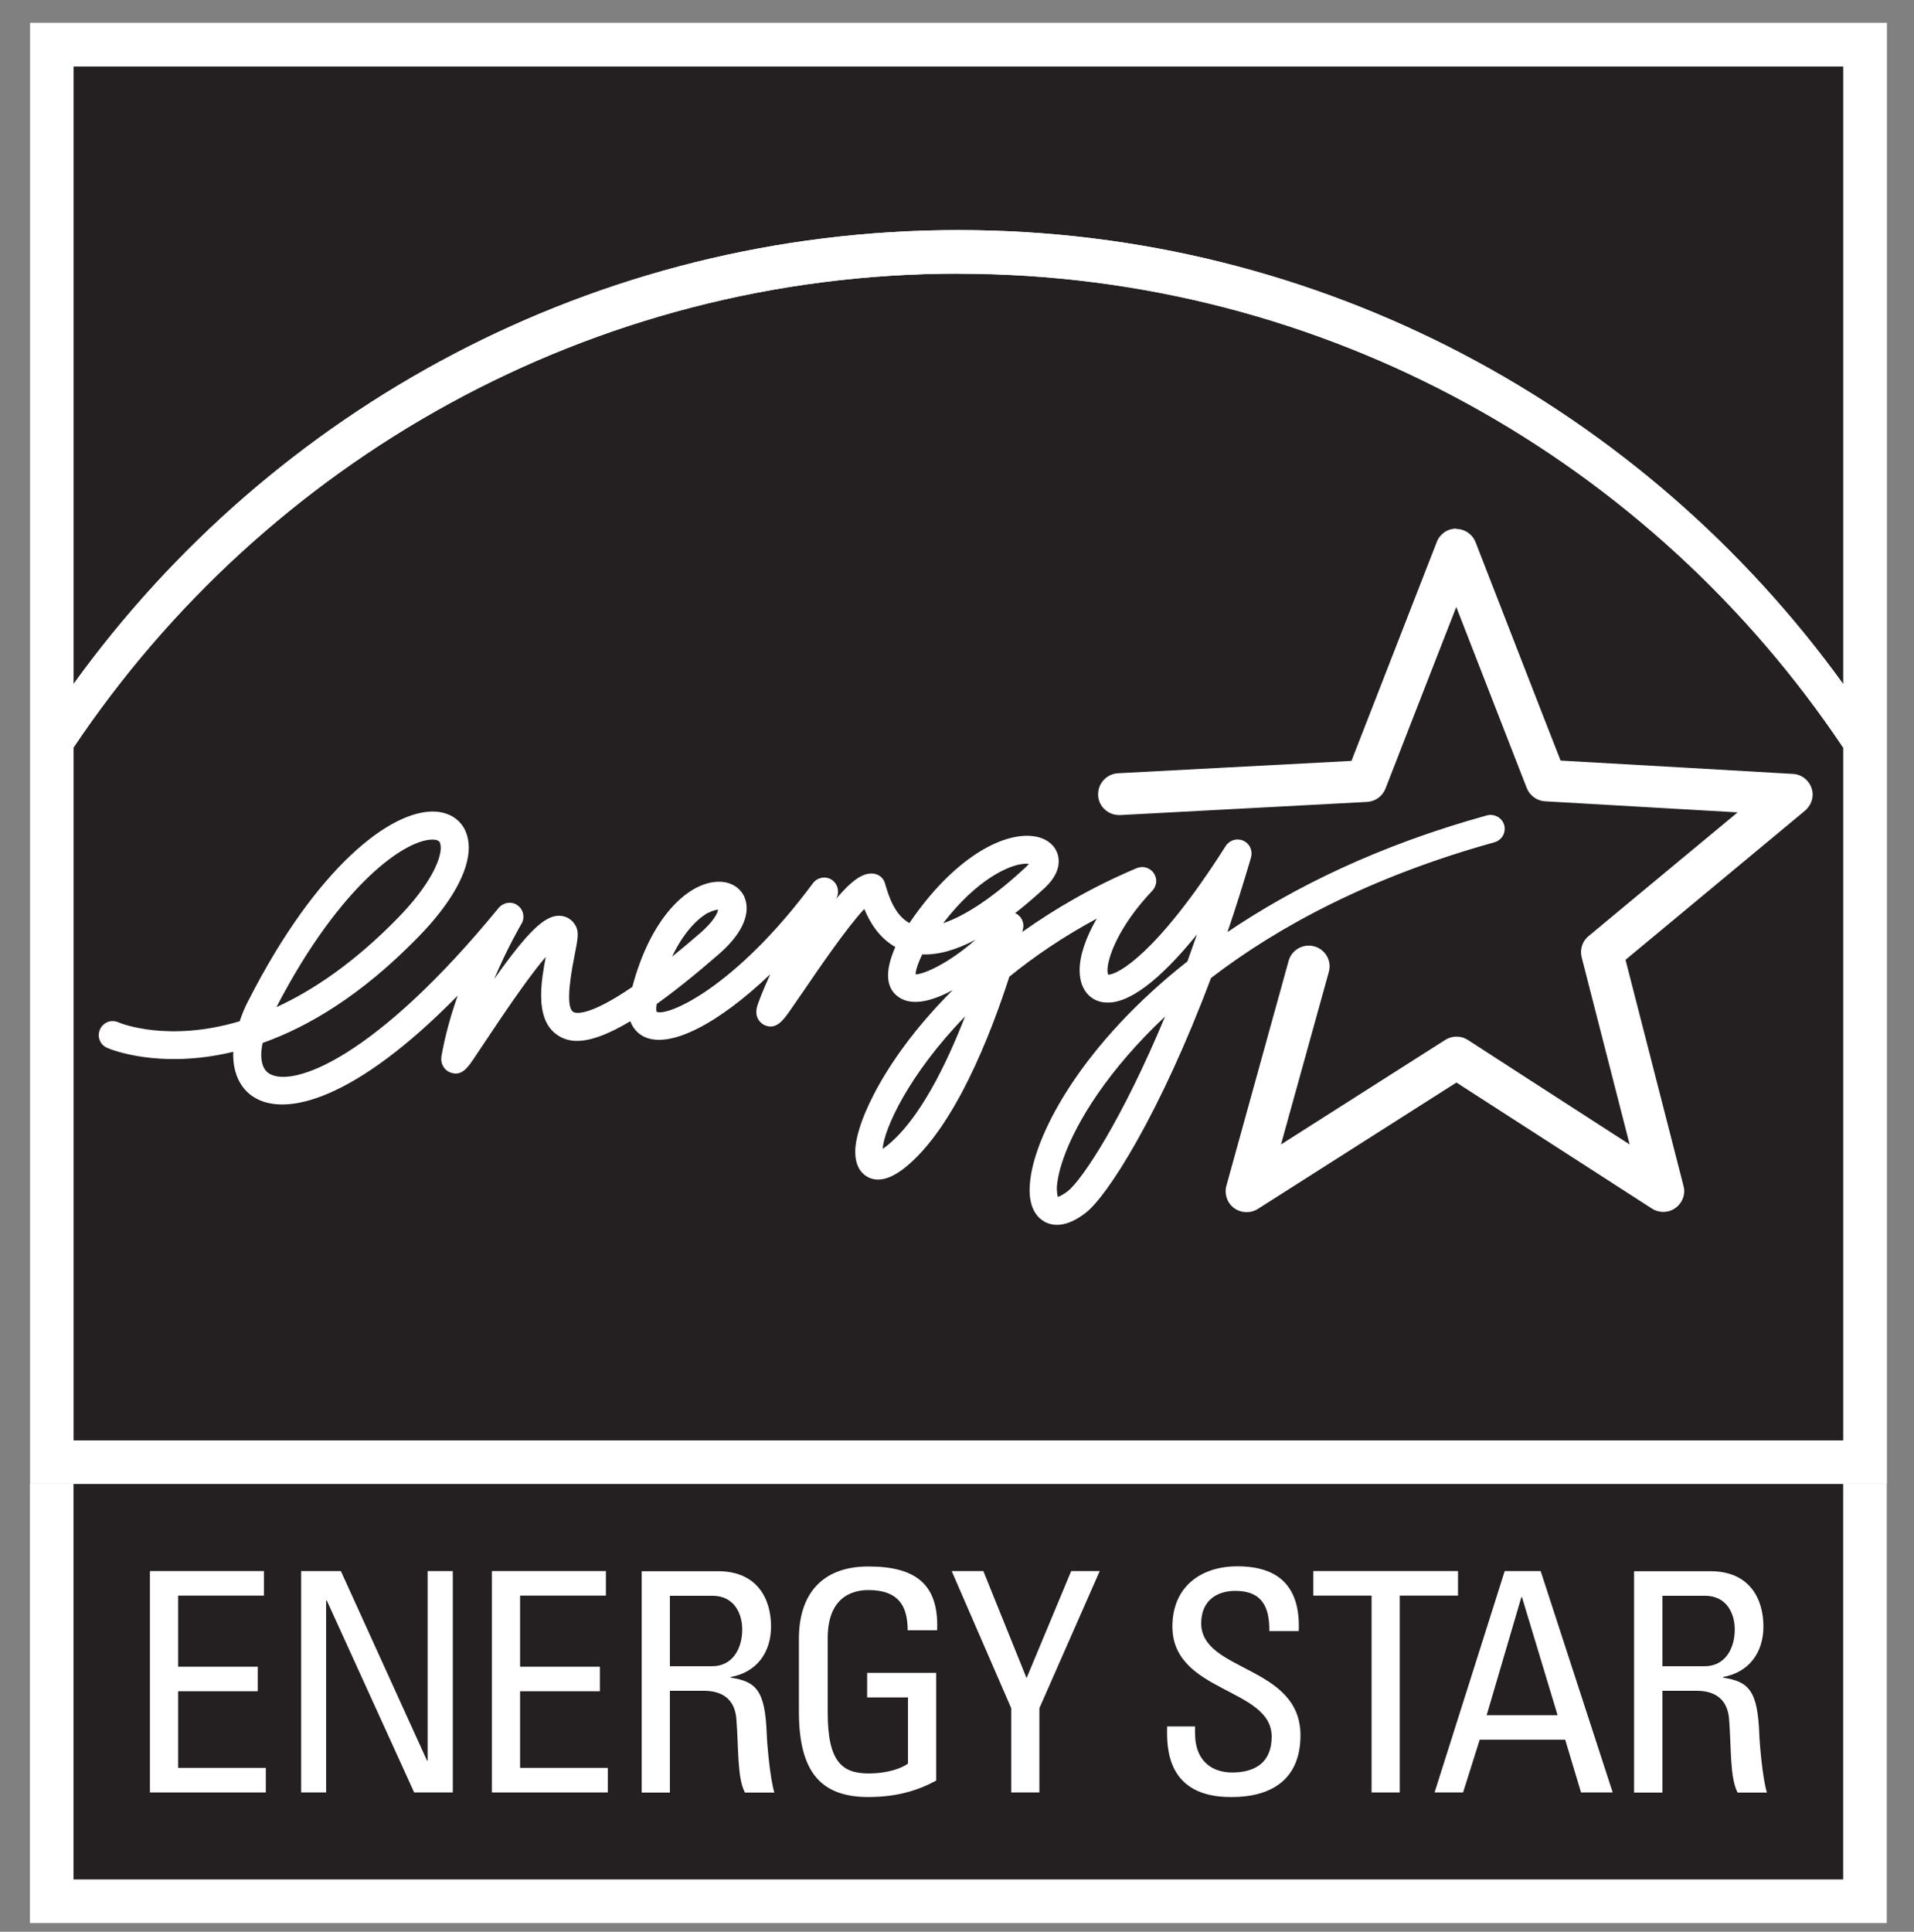 <svg width="110" height="111" viewBox="0 0 110 111" fill="none" xmlns="http://www.w3.org/2000/svg">
<rect x="0" y="0" width="110" height="111" fill="#808080" stroke="none"/>
<g clip-path="url(#clip0_3060_5964)">
<path d="M105.941 85.268H4.23V107.997H105.941V85.268Z" fill="#241F20"/>
<path d="M108.444 1.31H1.729V85.268H108.444V1.31Z" fill="white"/>
<path d="M55.077 13.221C75.987 13.221 94.531 23.521 105.932 39.308V3.821H4.23V39.299C15.623 23.512 34.167 13.221 55.077 13.221Z" fill="#241F20"/>
<path d="M55.077 15.723C33.903 15.723 15.213 26.542 4.23 42.947V82.765H105.932V42.966C94.958 26.56 76.251 15.732 55.077 15.732" fill="#241F20"/>
<path d="M55.077 15.723C76.26 15.723 94.958 26.551 105.932 42.957V39.308C94.531 23.521 75.987 13.221 55.077 13.221C34.167 13.221 15.623 23.512 4.23 39.299V42.948C15.213 26.551 33.903 15.723 55.077 15.723Z" fill="white"/>
<path d="M60.736 68.371C60.736 68.007 60.818 67.415 61.118 66.56C61.856 64.458 63.694 61.474 66.96 58.407C64.503 64.303 62.201 67.788 61.364 68.444C61.091 68.653 60.9 68.744 60.8 68.771C60.773 68.698 60.745 68.58 60.745 68.362M55.459 58.416C54.367 61.219 52.82 64.367 50.964 65.841C50.873 65.914 50.791 65.969 50.727 66.014C50.809 64.859 52.229 61.738 55.459 58.407V58.416ZM56.087 53.976C54.531 55.35 53.12 55.978 52.62 55.987C52.62 55.832 52.693 55.486 53.002 54.84C53.912 54.877 54.94 54.595 56.087 53.985V53.976ZM58.507 49.69C58.798 49.627 58.998 49.617 59.126 49.636C59.08 49.69 59.035 49.754 58.953 49.827C57.115 51.537 55.486 52.62 54.203 53.048C56.214 50.436 57.952 49.818 58.507 49.69ZM40.718 52.447C40.982 52.311 41.164 52.274 41.273 52.274C41.237 52.465 41.028 52.93 40.245 53.612C39.663 54.112 39.126 54.567 38.625 54.968C39.435 53.257 40.372 52.62 40.709 52.438L40.718 52.447ZM24.913 48.243C25.213 48.262 25.259 48.371 25.286 48.425C25.313 48.498 25.331 48.598 25.331 48.708C25.331 49.408 24.722 50.846 22.857 52.757C20.354 55.314 17.997 56.906 15.886 57.87C19.59 50.737 23.384 48.171 24.922 48.243H24.913ZM14.276 57.488C14.058 57.907 13.903 58.298 13.775 58.68C9.69 59.9 6.96 58.817 6.787 58.735C6.378 58.562 5.914 58.753 5.741 59.163C5.568 59.572 5.75 60.036 6.159 60.209C6.351 60.3 9.18 61.456 13.412 60.436C13.412 60.491 13.402 60.546 13.402 60.6C13.402 61.792 13.903 62.602 14.558 63.021C16.396 64.222 20.436 63.193 26.305 57.206C25.923 58.289 25.586 59.472 25.368 60.7C25.368 60.755 25.359 60.809 25.359 60.855C25.359 61.192 25.559 61.501 25.868 61.619C26.505 61.874 26.869 61.355 27.188 60.891L27.997 59.681C28.707 58.617 30.291 56.233 31.364 54.986C31.237 55.668 31.1 56.442 31.1 57.179C31.1 58.171 31.337 59.072 32.147 59.545C32.82 59.936 33.894 60.072 36.223 58.68C36.423 59.217 36.815 59.481 37.042 59.581C38.534 60.273 41.337 58.78 44.267 55.978C43.867 56.86 43.566 57.606 43.493 57.907C43.475 57.989 43.466 58.08 43.466 58.153C43.466 58.526 43.694 58.789 43.948 58.908C44.594 59.19 45.004 58.626 45.331 58.171L46.214 56.897C46.951 55.814 48.671 53.284 49.672 52.229C49.972 52.957 50.5 53.876 51.455 54.413C51.182 55.041 51.037 55.587 51.037 56.041C51.037 56.606 51.246 57.024 51.664 57.306C52.42 57.816 53.566 57.534 54.758 56.888C50.955 60.664 49.199 64.422 49.153 66.096C49.153 66.123 49.153 66.16 49.153 66.196C49.153 67.124 49.608 67.497 49.89 67.643C50.463 67.934 51.173 67.752 51.992 67.106C54.858 64.831 56.942 59.426 58.007 56.123C59.435 54.959 61.109 53.821 63.029 52.784C62.401 53.876 62.047 54.913 62.047 55.75C62.047 56.051 62.092 56.333 62.183 56.578C62.401 57.17 62.875 57.543 63.484 57.597C64.804 57.743 66.633 56.36 68.789 53.694C68.607 54.222 68.425 54.731 68.243 55.241C62.256 59.954 59.563 65.004 59.217 67.743C59.19 67.961 59.171 68.171 59.171 68.362C59.171 69.454 59.608 69.954 60.017 70.191C60.472 70.445 61.246 70.573 62.383 69.699C63.648 68.735 66.669 63.994 69.599 56.196C73.484 53.212 78.807 50.364 85.886 48.398C86.241 48.298 86.478 47.98 86.478 47.625C86.478 47.561 86.469 47.488 86.451 47.416C86.332 46.988 85.886 46.742 85.459 46.851C79.271 48.562 74.376 50.964 70.545 53.557C71.009 52.202 71.455 50.773 71.901 49.263C71.919 49.19 71.928 49.117 71.928 49.035C71.928 48.726 71.746 48.435 71.455 48.307C71.091 48.143 70.664 48.271 70.445 48.608C66.46 54.877 64.194 56.014 63.694 56.005C63.666 55.95 63.648 55.878 63.648 55.759C63.648 55.05 64.258 53.257 66.232 51.173C66.369 51.019 66.451 50.819 66.451 50.618C66.451 50.455 66.396 50.3 66.305 50.163C66.087 49.854 65.686 49.736 65.332 49.881C62.811 50.946 60.636 52.211 58.753 53.548C58.771 53.475 58.789 53.412 58.789 53.385C58.807 53.321 58.816 53.257 58.816 53.193C58.816 52.902 58.644 52.62 58.38 52.484C58.361 52.484 58.352 52.484 58.334 52.475C58.889 52.038 59.453 51.565 60.054 51.01C60.682 50.418 60.846 49.89 60.846 49.499C60.846 49.326 60.818 49.181 60.782 49.072C60.6 48.507 60.072 48.125 59.353 48.043C57.579 47.834 54.776 49.335 52.265 53.039C51.41 52.575 51.073 51.456 50.918 50.946L50.855 50.737C50.755 50.4 50.445 50.191 50.09 50.191C49.553 50.191 48.962 50.573 48.052 51.647C48.061 51.619 48.079 51.592 48.089 51.574C48.143 51.465 48.161 51.346 48.161 51.228C48.161 50.955 48.025 50.691 47.779 50.536C47.424 50.327 46.969 50.418 46.724 50.746C42.256 56.769 38.343 58.435 37.734 58.134C37.734 58.116 37.715 58.071 37.715 57.971C37.715 57.898 37.724 57.798 37.743 57.688C38.744 56.97 39.917 56.041 41.319 54.822C42.611 53.694 42.911 52.784 42.911 52.183C42.911 51.91 42.847 51.701 42.793 51.565C42.529 50.946 41.892 50.6 41.118 50.673C39.462 50.819 37.388 52.757 36.342 56.706C33.748 58.48 33.048 58.207 32.957 58.153C32.602 57.952 32.629 56.842 33.029 54.859C33.202 53.976 33.284 53.576 33.093 53.212C32.902 52.848 32.565 52.638 32.174 52.62C31.337 52.584 30.381 53.457 28.398 56.26C29.189 54.395 29.954 53.112 29.963 53.093C30.045 52.966 30.081 52.82 30.081 52.675C30.081 52.42 29.963 52.174 29.745 52.02C29.408 51.774 28.935 51.847 28.662 52.165C21.61 60.773 16.815 62.556 15.45 61.674C15.159 61.483 15.013 61.11 15.013 60.609C15.013 60.4 15.04 60.172 15.095 59.927C17.734 58.99 20.782 57.179 24.012 53.867C25.923 51.92 26.942 50.091 26.942 48.699C26.942 48.389 26.887 48.098 26.787 47.834C26.505 47.115 25.85 46.678 25.004 46.633C22.474 46.515 18.18 49.827 14.285 57.479L14.276 57.488Z" fill="white"/>
<path d="M83.694 30.373C83.193 30.373 82.757 30.673 82.575 31.137C82.575 31.137 78.171 42.429 77.67 43.721C76.287 43.794 64.249 44.431 64.249 44.431C63.612 44.468 63.111 44.995 63.111 45.632C63.111 45.651 63.111 45.678 63.111 45.696C63.139 46.36 63.712 46.861 64.376 46.834L78.571 46.078C79.044 46.051 79.454 45.751 79.626 45.314C79.626 45.314 82.311 38.408 83.694 34.877C85.068 38.398 87.743 45.278 87.743 45.278C87.916 45.714 88.325 46.014 88.789 46.042C88.789 46.042 96.123 46.46 99.863 46.679C96.969 49.072 91.301 53.785 91.301 53.785C91.019 54.013 90.864 54.349 90.864 54.704C90.864 54.804 90.873 54.904 90.9 55.005C90.9 55.005 92.72 62.111 93.657 65.76C90.5 63.731 84.358 59.754 84.358 59.754C83.967 59.499 83.457 59.499 83.057 59.754C83.057 59.754 76.842 63.712 73.621 65.76C74.604 62.22 76.369 55.851 76.369 55.851C76.396 55.751 76.414 55.632 76.414 55.532C76.414 55.005 76.069 54.522 75.532 54.377C74.895 54.204 74.231 54.577 74.058 55.214L70.482 68.135C70.354 68.608 70.527 69.126 70.927 69.418C71.328 69.709 71.874 69.727 72.292 69.463C72.292 69.463 82.538 62.939 83.703 62.202C84.858 62.948 94.94 69.445 94.94 69.445C95.359 69.709 95.887 69.7 96.296 69.409C96.605 69.181 96.796 68.817 96.796 68.435C96.796 68.335 96.778 68.235 96.751 68.135C96.751 68.135 93.757 56.46 93.421 55.15C94.467 54.277 103.739 46.579 103.739 46.579C104.012 46.342 104.176 46.005 104.176 45.66C104.176 45.532 104.158 45.405 104.112 45.287C103.958 44.822 103.539 44.495 103.039 44.468C103.039 44.468 91.073 43.776 89.69 43.703C89.18 42.42 84.804 31.156 84.804 31.156C84.622 30.692 84.176 30.391 83.685 30.391" fill="white"/>
<path d="M105.933 85.268V107.997H4.222V85.268H1.72V110.5H108.435V85.268H105.933Z" fill="white"/>
<path d="M8.616 102.993V90.272H15.168V91.683H10.236V95.768H14.813V97.179H10.236V101.583H15.277V102.993H8.616Z" fill="white"/>
<path d="M26.024 90.272V102.993H23.803L18.781 91.965H18.744V102.993H17.307V90.272H19.59L24.541 101.164H24.577V90.272H26.024Z" fill="white"/>
<path d="M28.27 102.993V90.272H34.822V91.683H29.89V95.768H34.476V97.179H29.89V101.583H34.931V102.993H28.27Z" fill="white"/>
<path d="M40.4 97.151C40.946 97.151 42.193 97.224 42.32 98.771C42.457 100.463 42.357 102.119 42.812 103.002H44.504C44.258 102.21 44.086 100.218 44.067 99.672C43.976 97.115 43.458 96.623 41.993 96.396V96.359C43.485 96.096 44.313 94.949 44.313 93.457C44.313 91.874 43.521 90.281 41.265 90.281H36.879V103.002H38.499V97.151H40.4ZM38.499 91.692H40.946C42.193 91.692 42.657 92.711 42.657 93.63C42.657 94.74 42.093 95.741 40.928 95.741H38.499V91.692Z" fill="white"/>
<path d="M52.165 93.676C52.165 92.174 51.547 91.365 49.909 91.365C49.399 91.365 47.57 91.456 47.57 94.112V98.416C47.57 101.201 48.38 101.901 49.909 101.901C51.073 101.901 51.847 101.583 52.183 101.337V97.534H49.836V96.123H53.803V102.311C52.766 102.875 51.547 103.257 49.909 103.257C47.215 103.257 45.914 101.865 45.914 98.344V94.167C45.914 91.628 47.215 90.009 49.909 90.009C52.602 90.009 53.967 91.01 53.858 93.676H52.165Z" fill="white"/>
<path d="M61.564 90.272H63.202L59.735 98.152V102.993H58.116V98.152L54.694 90.272H56.514L58.998 96.424L61.564 90.272Z" fill="white"/>
<path d="M68.68 99.208V99.572C68.68 101.301 69.772 101.847 70.809 101.847C72.101 101.847 73.084 101.301 73.084 99.782C73.084 96.961 67.379 97.279 67.379 93.458C67.379 91.201 68.98 90 71.118 90C73.448 90 74.749 91.128 74.64 93.722H72.948C72.966 92.329 72.529 91.41 70.991 91.41C70.017 91.41 69.035 91.902 69.035 93.276C69.035 96.078 74.74 95.678 74.74 99.709C74.74 102.384 72.893 103.258 70.791 103.258C67.042 103.285 67.042 100.419 67.079 99.199H68.68" fill="white"/>
<path d="M83.794 90.272V91.683H80.446V102.993H78.826V91.683H75.478V90.272H83.794Z" fill="white"/>
<path d="M82.447 102.993H84.085L85.04 99.963H89.954L90.864 102.993H92.684L88.544 90.272H86.478L82.447 102.993ZM89.508 98.553H85.441L87.434 91.774H87.47L89.517 98.553H89.508Z" fill="white"/>
<path d="M97.452 97.151C97.998 97.151 99.244 97.224 99.372 98.771C99.508 100.463 99.408 102.119 99.863 103.002H101.546C101.301 102.21 101.128 100.218 101.11 99.672C101.019 97.115 100.491 96.623 99.026 96.396V96.359C100.518 96.096 101.346 94.949 101.346 93.457C101.346 91.874 100.555 90.281 98.298 90.281H93.912V103.002H95.541V97.151H97.443M95.541 91.692H97.989C99.235 91.692 99.699 92.711 99.699 93.63C99.699 94.74 99.135 95.741 97.97 95.741H95.541V91.692Z" fill="white"/>
</g>
<defs>
<clipPath id="clip0_3060_5964">
<rect width="108.608" height="110" fill="white" transform="translate(0.5 0.5)"/>
</clipPath>
</defs>
</svg>
